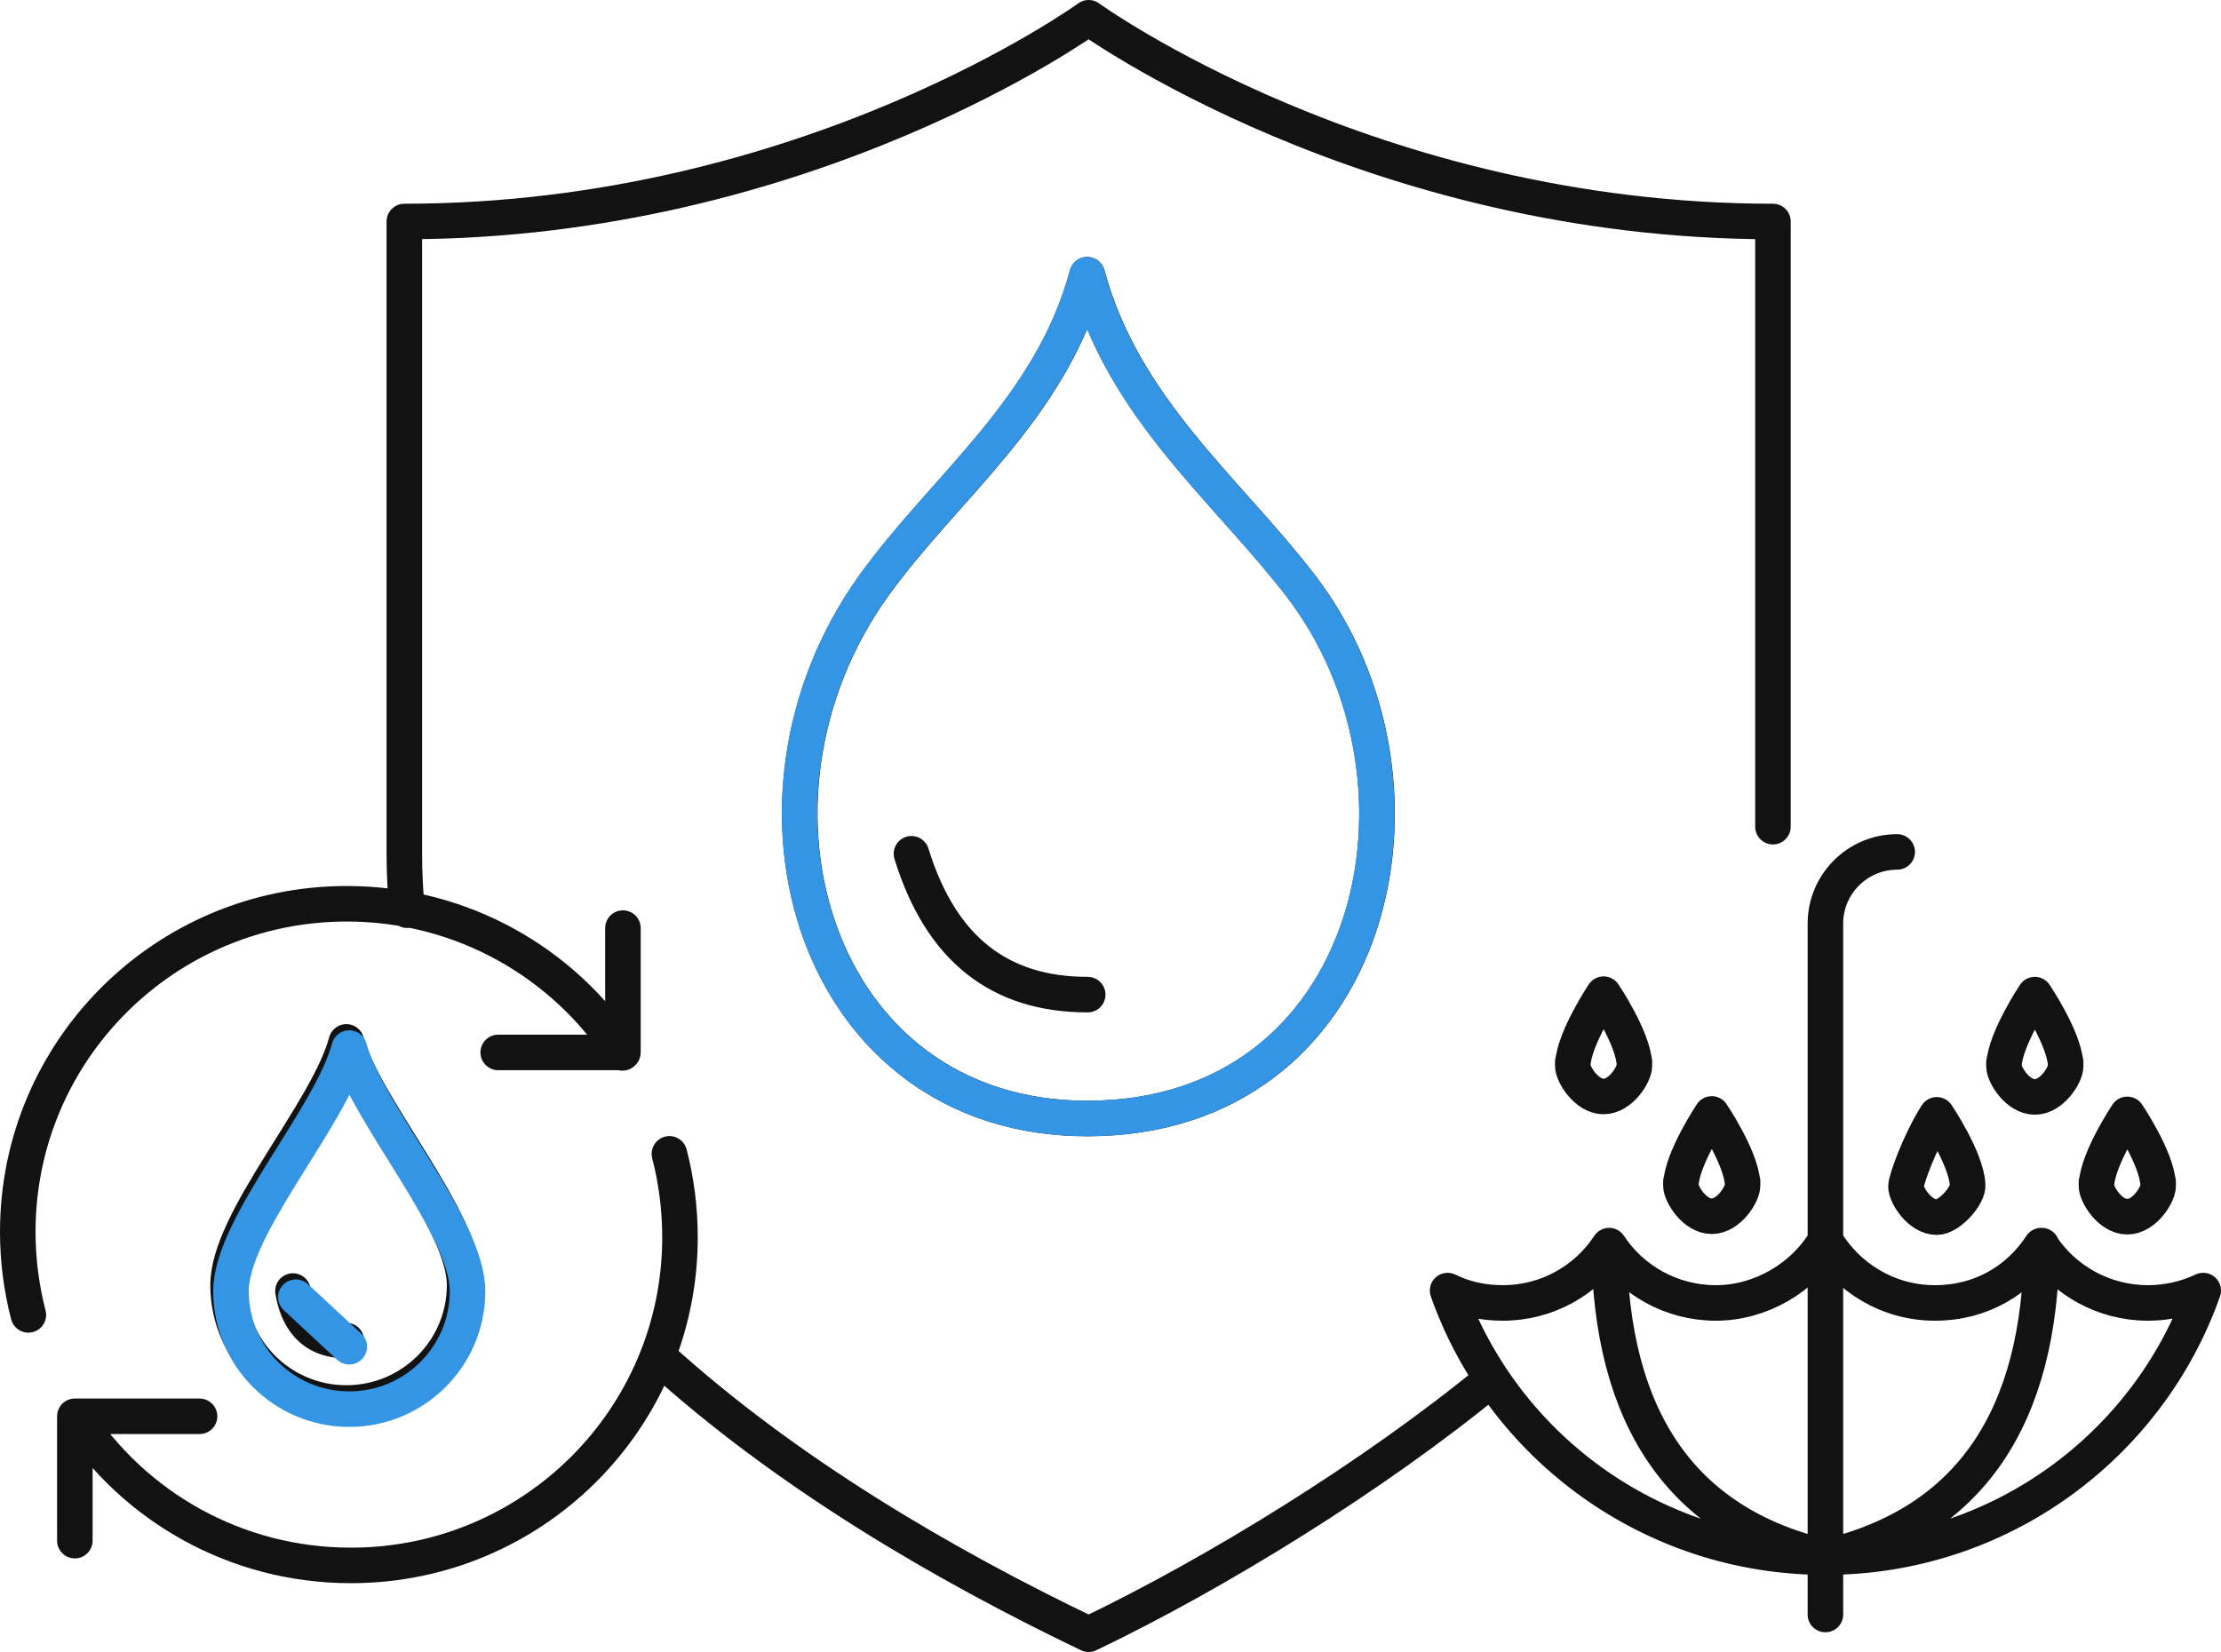<svg width="125" height="93" viewBox="0 0 125 93" fill="none" xmlns="http://www.w3.org/2000/svg">
<path d="M106.776 47.959C104.549 47.959 102.736 49.767 102.736 51.989V90.889M114.909 70.122C114.831 79.808 110.869 85.749 102.736 87.66M102.736 87.66C94.603 85.749 90.641 79.808 90.563 70.122M102.736 87.66C112.552 87.66 120.918 81.384 124 72.653C123.068 73.092 122.006 73.35 120.892 73.35C118.38 73.35 116.152 72.059 114.883 70.122C113.614 72.059 111.516 73.35 108.9 73.35C106.284 73.35 103.979 71.93 102.736 69.838C101.493 71.93 99.084 73.35 96.572 73.35C94.059 73.35 91.832 72.059 90.563 70.122M102.736 87.66C92.92 87.66 84.554 81.384 81.472 72.653C82.404 73.118 83.466 73.35 84.58 73.35C87.092 73.35 89.294 72.059 90.563 70.122M16.488 72.679C16.721 74.1 17.473 75.469 19.493 75.469M35.059 52.247V59.247H28.04M1.596 74.022C1.207 72.524 1 70.948 1 69.347C1 59.144 9.288 50.878 19.519 50.878C26.02 50.878 31.744 54.21 35.033 59.273M4.212 86.731V79.731H11.231M37.675 64.956C38.063 66.454 38.27 68.029 38.27 69.657C38.27 79.86 29.982 88.126 19.752 88.126C13.251 88.126 7.527 84.793 4.238 79.731M37.027 76.347C44.227 82.908 53.137 88.1 61.27 92C68.392 88.59 77.302 83.114 83.958 77.638M99.783 46.539V12.469C77.095 12.469 61.27 1 61.27 1C61.27 1 45.445 12.469 22.756 12.469V48.037C22.756 49.122 22.808 50.181 22.912 51.24M61.218 55.993C56.271 55.993 52.956 53.435 51.298 48.063M91.987 59.919V59.945C91.987 59.945 91.987 59.505 91.987 59.996C91.987 60.487 91.21 61.727 90.252 61.727C89.294 61.727 88.517 60.487 88.517 59.996C88.517 59.505 88.517 59.945 88.517 59.945C88.517 59.945 88.517 59.945 88.517 59.919C88.594 58.447 90.252 55.967 90.252 55.967C90.252 55.967 91.91 58.421 91.987 59.893V59.919ZM98.074 66.66V66.686C98.074 66.686 98.074 66.247 98.074 66.738C98.074 67.229 97.297 68.469 96.339 68.469C95.38 68.469 94.603 67.229 94.603 66.738C94.603 66.247 94.603 66.712 94.603 66.686C94.603 66.686 94.603 66.686 94.603 66.66C94.681 65.188 96.339 62.709 96.339 62.709C96.339 62.709 97.996 65.162 98.074 66.635V66.66ZM116.256 59.945V59.971C116.256 59.971 116.256 59.531 116.256 60.022C116.256 60.513 115.479 61.753 114.521 61.753C113.562 61.753 112.785 60.513 112.785 60.022C112.785 59.531 112.785 59.971 112.785 59.971C112.785 59.971 112.785 59.971 112.785 59.945C112.863 58.472 114.521 55.993 114.521 55.993C114.521 55.993 116.178 58.447 116.256 59.919V59.945ZM121.462 66.686V66.712C121.462 66.712 121.462 66.273 121.462 66.764C121.462 67.255 120.685 68.495 119.726 68.495C118.768 68.495 117.991 67.255 117.991 66.764C117.991 66.273 117.991 66.712 117.991 66.712C117.991 66.712 117.991 66.712 117.991 66.686C118.069 65.214 119.726 62.734 119.726 62.734C119.726 62.734 121.384 65.188 121.462 66.66V66.686ZM110.739 66.686C110.817 67.255 109.729 68.52 109.004 68.52C108.045 68.52 107.269 67.28 107.269 66.79C107.269 66.428 108.045 64.258 109.004 62.76C109.004 62.76 110.661 65.214 110.739 66.686ZM26.149 72.343C26.149 76.011 23.171 78.981 19.493 78.981C15.815 78.981 12.836 76.011 12.836 72.343C12.836 68.675 18.431 62.605 19.493 58.653C20.503 62.373 26.149 68.675 26.149 72.343ZM61.192 62.967C45.859 62.967 40.472 45.118 49.174 32.978C53.163 27.424 59.172 23.007 61.192 15.465C63.212 22.982 69.04 27.553 73.21 32.978C81.757 44.111 77.431 62.967 61.192 62.967Z" stroke="#121212" stroke-width="2" stroke-linecap="round" stroke-linejoin="round"/>
<path d="M49.163 32.978C40.46 45.118 45.847 62.967 61.18 62.967C77.42 62.967 81.745 44.111 73.198 32.978C69.028 27.553 63.2 22.981 61.18 15.465C59.16 23.007 53.151 27.424 49.163 32.978Z" stroke="#3395E3" stroke-width="2" stroke-linecap="round" stroke-linejoin="round"/>
<path d="M16.652 73.026L19.656 75.816M26.313 72.69C26.313 76.358 23.334 79.328 19.656 79.328C15.979 79.328 13 76.358 13 72.69C13 69.022 18.594 62.952 19.656 59C20.666 62.72 26.313 69.022 26.313 72.69Z" stroke="#3395E3" stroke-width="2" stroke-linecap="round" stroke-linejoin="round"/>
</svg>
